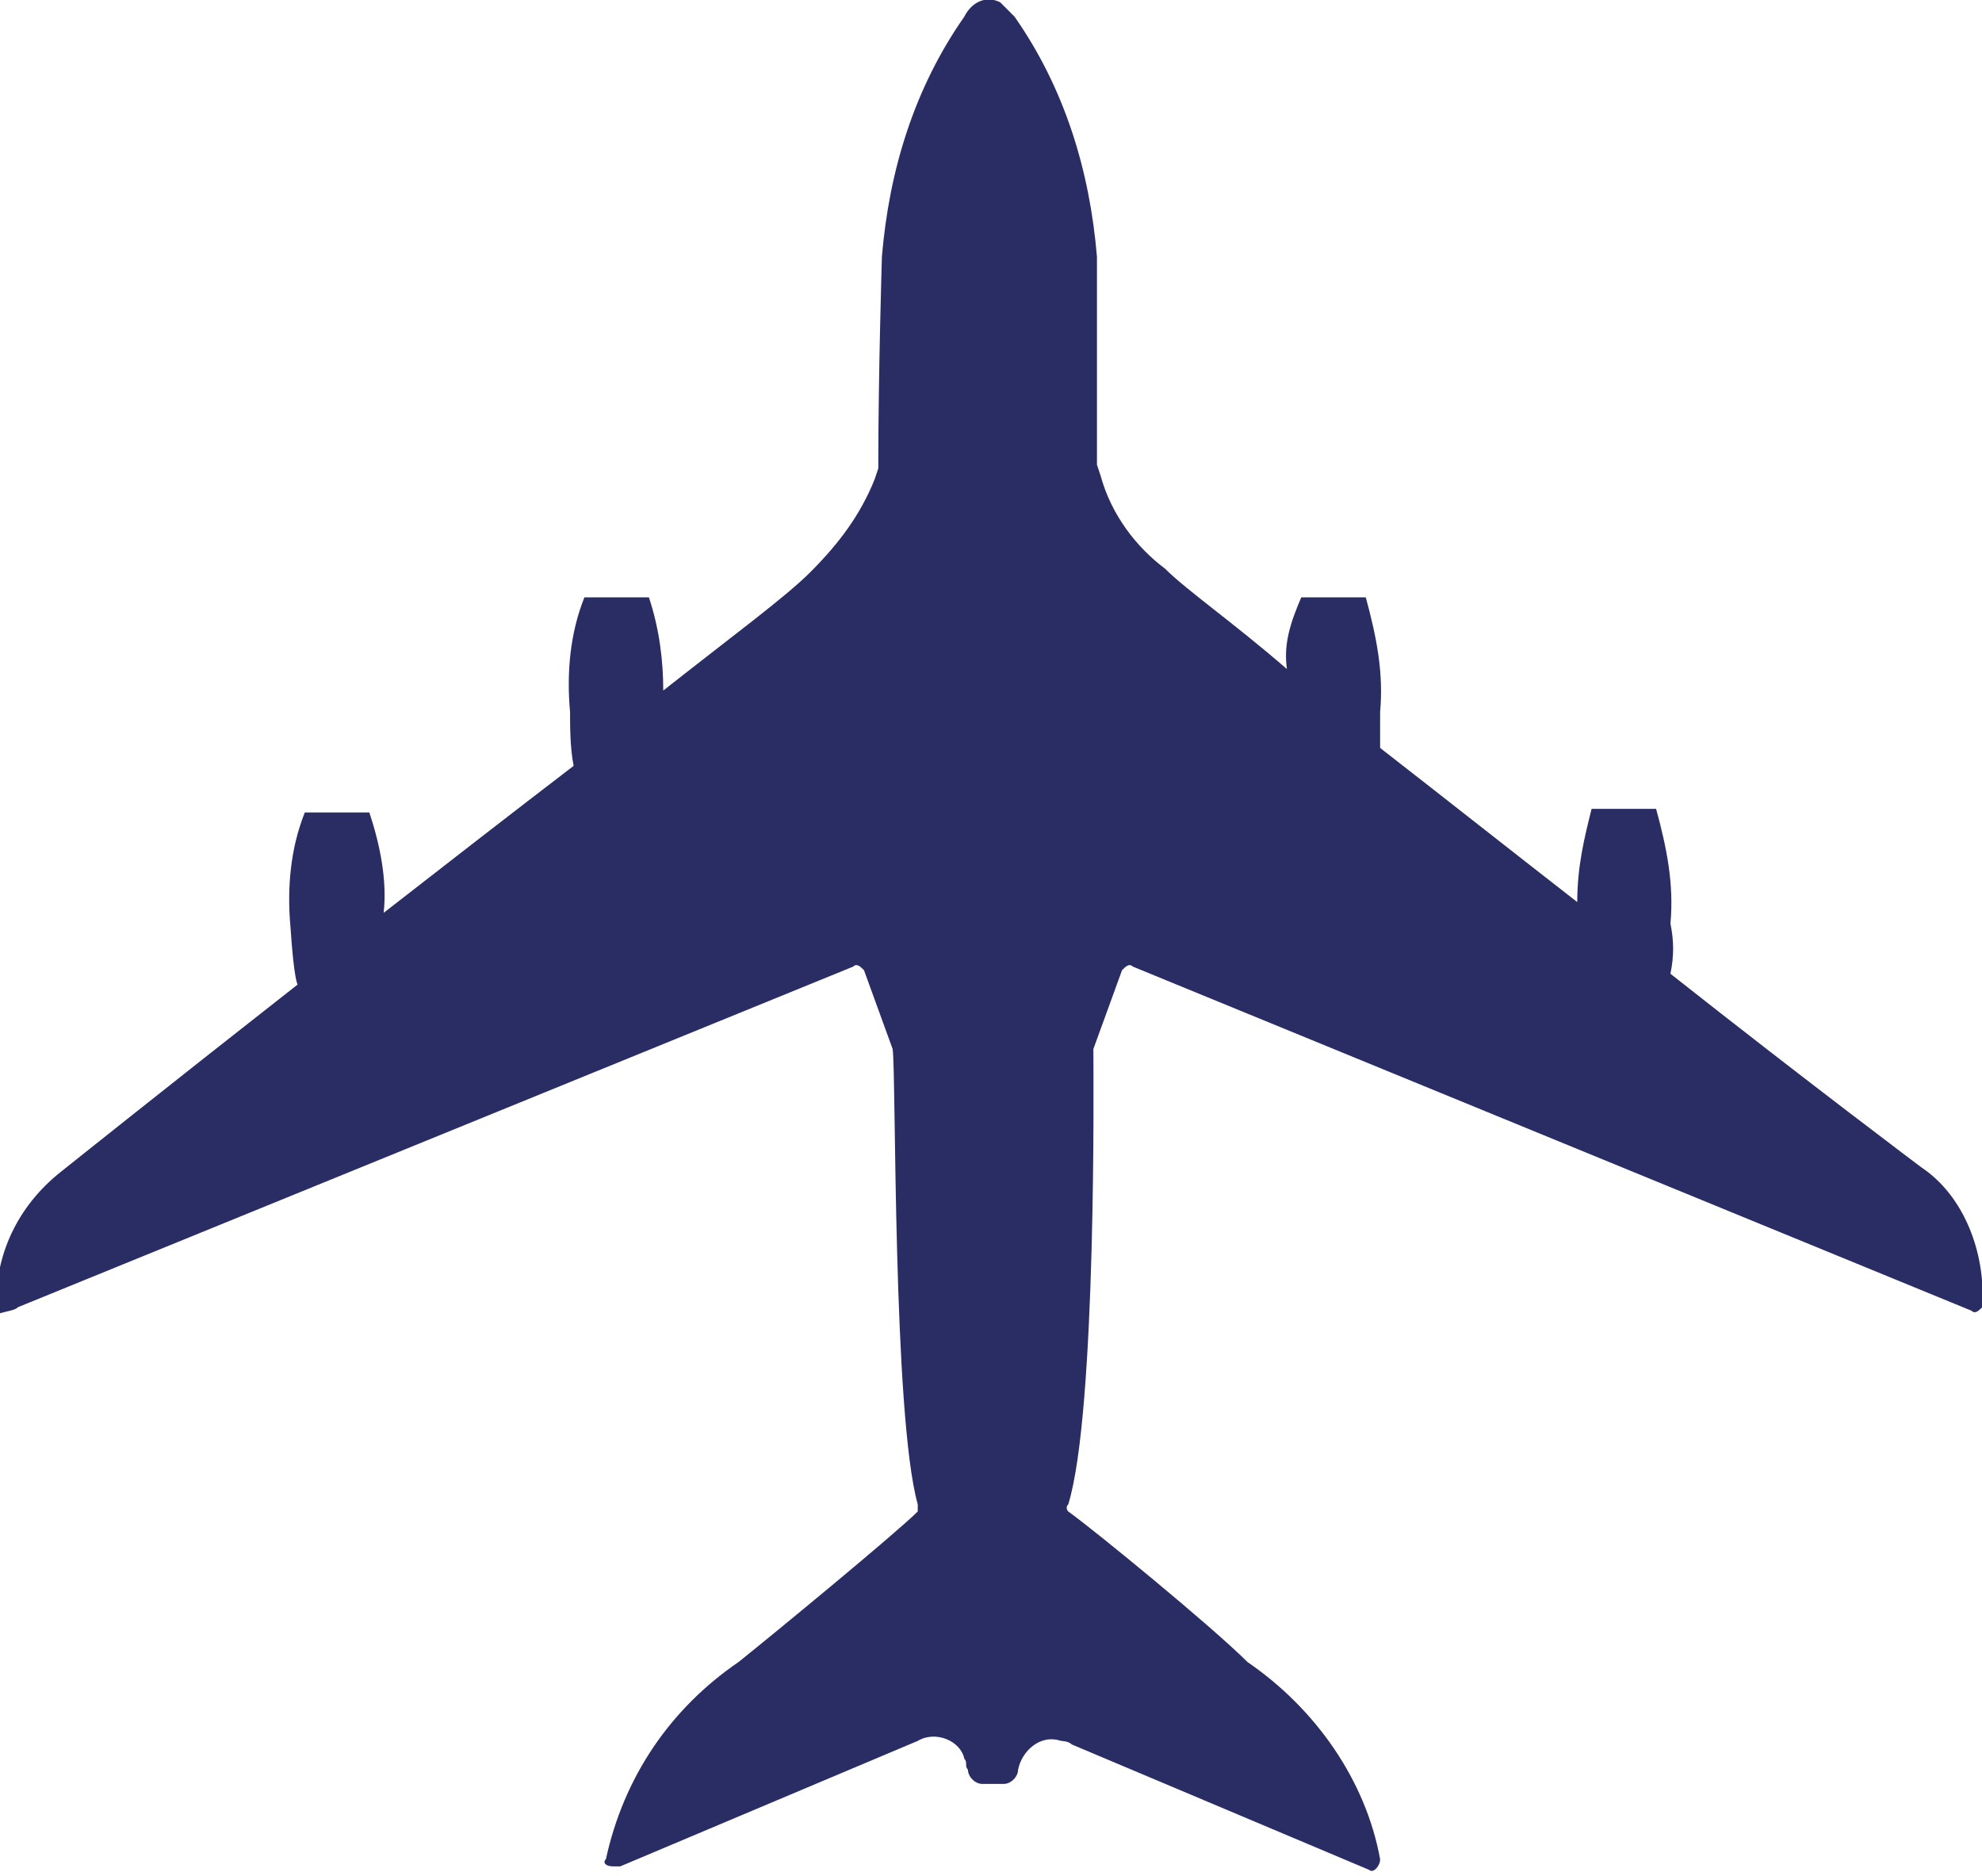 <?xml version="1.0" encoding="utf-8"?>
<!-- Generator: Adobe Illustrator 26.0.3, SVG Export Plug-In . SVG Version: 6.00 Build 0)  -->
<svg version="1.1" id="Layer_1" xmlns="http://www.w3.org/2000/svg" xmlns:xlink="http://www.w3.org/1999/xlink" x="0px" y="0px"
	 viewBox="0 0 39.1 37" style="enable-background:new 0 0 39.1 37;" xml:space="preserve">
<style type="text/css">
	.st0{display:none;filter:url(#Ellipse_658);}
	.st1{display:inline;fill:#FCD100;}
	.st2{fill:#2A2D64;}
</style>
<filter  filterUnits="userSpaceOnUse" height="105" id="Ellipse_658" width="105" x="0" y="0">
	<feOffset  dy="1" input="SourceAlpha"></feOffset>
	<feGaussianBlur  result="blur" stdDeviation="6.5"></feGaussianBlur>
	<feFlood  flood-color="#fcd100" flood-opacity="0.412"></feFlood>
	<feComposite  in2="blur" operator="in"></feComposite>
	<feComposite  in="SourceGraphic" operator="over"></feComposite>
</filter>
<g transform="matrix(1, 0, 0, 1, 130.5, 817.5)" class="st0">
	<circle id="Ellipse_658-2_00000149364842217928045300000005272256531479602318_" class="st1" cx="-111" cy="-798.1" r="33"/>
</g>
<g id="Group_9571" transform="translate(160.304 872.049) rotate(-45)">
	<g id="Group_9565" transform="translate(0 0)">
		<path id="Path_21942" class="st2" d="M485.3-711.5l16.4,6.9c0.1,0,0.1,0.1,0.1,0.2c0,0,0,0,0,0l-0.7,1.5l0,0
			c-0.3,0.4-5.1,5.1-6,6.7c0,0-0.1,0.1-0.1,0.1c-0.6,0-3.7-0.3-4.6-0.4c-1.6-0.3-3.2,0-4.6,0.9c-0.1,0-0.1,0.1,0,0.2
			c0,0,0,0,0.1,0.1l5.9,2.4c0.4,0.1,0.6,0.6,0.4,0.9c0,0.1-0.1,0.1-0.1,0.2l0,0c-0.1,0.1-0.1,0.3,0,0.4l0.3,0.3
			c0.1,0.1,0.3,0.1,0.4,0l0,0c0.3-0.2,0.8-0.2,1,0.2c0,0,0.1,0.1,0.1,0.2l2.4,5.9c0,0.1,0.2,0.1,0.3,0c0.9-1.3,1.2-3,0.9-4.6
			c0-1-0.3-4-0.4-4.6c0,0,0-0.1,0.1-0.1c1.7-0.9,6.4-5.7,6.7-6c0,0,0,0,0,0c0,0,0,0,0,0l1.5-0.7c0.1,0,0.2,0,0.2,0.1c0,0,0,0,0,0
			l6.9,16.5c0,0.1,0.1,0.1,0.2,0.1c0,0,0,0,0,0c0.8-0.7,1.3-1.8,1.1-2.8c0,0-0.4-2.8-0.8-6.2c0.3-0.2,0.5-0.4,0.7-0.7
			c0.6-0.5,1-1.1,1.4-1.8l-0.9-0.9c-0.5,0.3-1,0.6-1.5,1.1c-0.2-1.6-0.4-3.3-0.6-4.9c0.1-0.1,0.3-0.3,0.5-0.5c0.6-0.5,1-1.1,1.4-1.8
			l-0.9-0.9c-0.5,0.2-0.9,0.4-1.2,0.8c-0.1-1.4-0.3-2.5-0.3-3.1c-0.1-0.7,0-1.5,0.4-2.2l0.1-0.2c0,0,0,0,0,0
			c1.2-1.2,2.9-2.9,2.9-2.9c1.1-1.3,1.9-2.8,2.2-4.5c0-0.1,0-0.2,0-0.3c0,0,0-0.1,0-0.1c-0.1-0.3-0.4-0.4-0.7-0.3
			c-1.7,0.3-3.2,1.1-4.5,2.2c0,0-1.7,1.6-2.9,2.8c0,0,0,0-0.1,0.1l-0.2,0.1c-0.7,0.3-1.4,0.4-2.2,0.4c-0.7,0-2-0.2-3.7-0.4
			c0.4-0.4,0.8-0.9,1.1-1.5l-0.9-0.9c-0.7,0.3-1.3,0.8-1.8,1.4c-0.2,0.2-0.5,0.5-0.7,0.8c-1.5-0.2-3.1-0.4-4.7-0.6
			c0.5-0.4,0.9-1,1.2-1.6l-0.9-0.9c-0.7,0.3-1.3,0.8-1.8,1.4c-0.7,0.8-0.7,0.9-0.7,0.9c-3.3-0.4-6-0.7-6-0.7
			c-1.1-0.1-2.1,0.3-2.8,1.1C485.1-711.6,485.2-711.5,485.3-711.5z"/>
	</g>
</g>
</svg>

